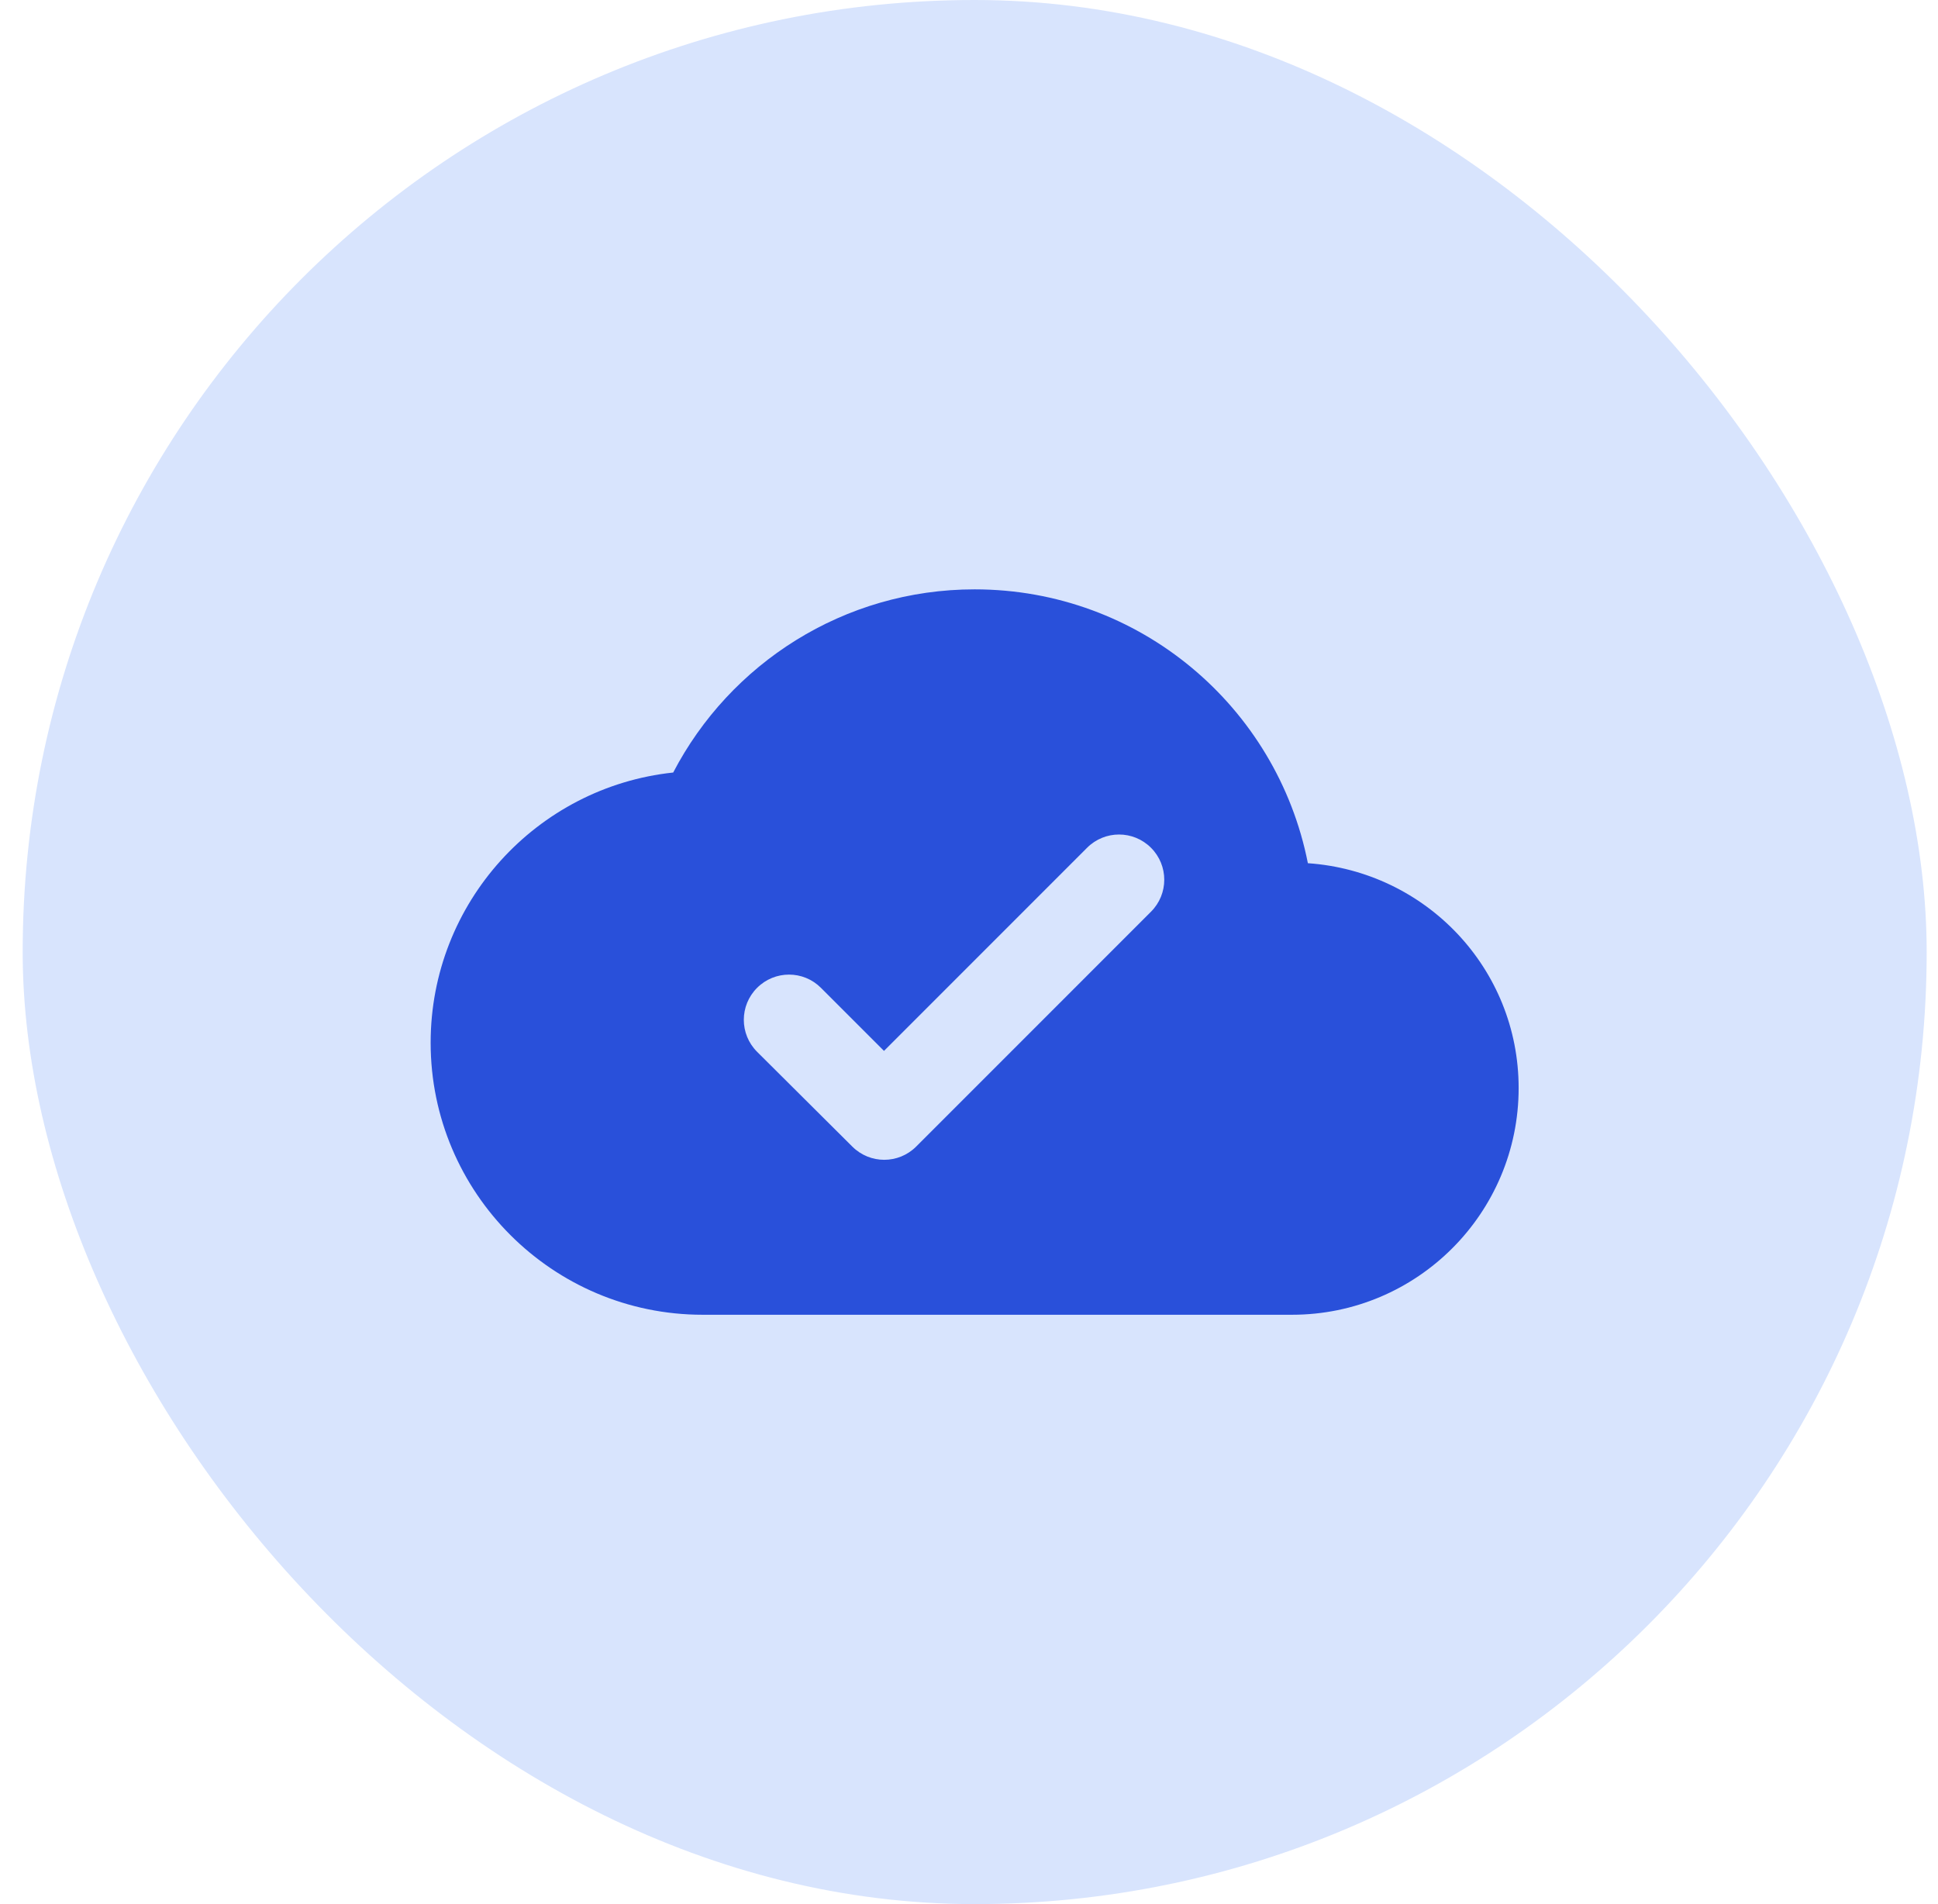 <svg width="57" height="56" viewBox="0 0 57 56" fill="none" xmlns="http://www.w3.org/2000/svg">
<rect x="0.667" width="56" height="56" rx="28" fill="#D8E4FD"/>
<g clip-path="url(#clip0_1_4055)">
<path d="M38.467 25.387C37.56 20.787 33.52 17.333 28.666 17.333C24.813 17.333 21.466 19.52 19.8 22.72C15.787 23.147 12.666 26.547 12.666 30.667C12.666 35.08 16.253 38.667 20.666 38.667H38C41.68 38.667 44.666 35.68 44.666 32C44.666 28.48 41.933 25.627 38.467 25.387ZM26.947 33.72C26.427 34.24 25.587 34.24 25.067 33.72L22.267 30.933C21.747 30.413 21.747 29.573 22.267 29.053C22.787 28.533 23.627 28.533 24.146 29.053L26 30.907L31.973 24.933C32.493 24.413 33.333 24.413 33.853 24.933C34.373 25.453 34.373 26.293 33.853 26.813L26.947 33.72Z" fill="#2950DA"/>
</g>
<defs>
<clipPath id="clip0_1_4055">
<rect width="32" height="32" fill="white" transform="translate(12.666 12)"/>
</clipPath>
</defs>
</svg>
